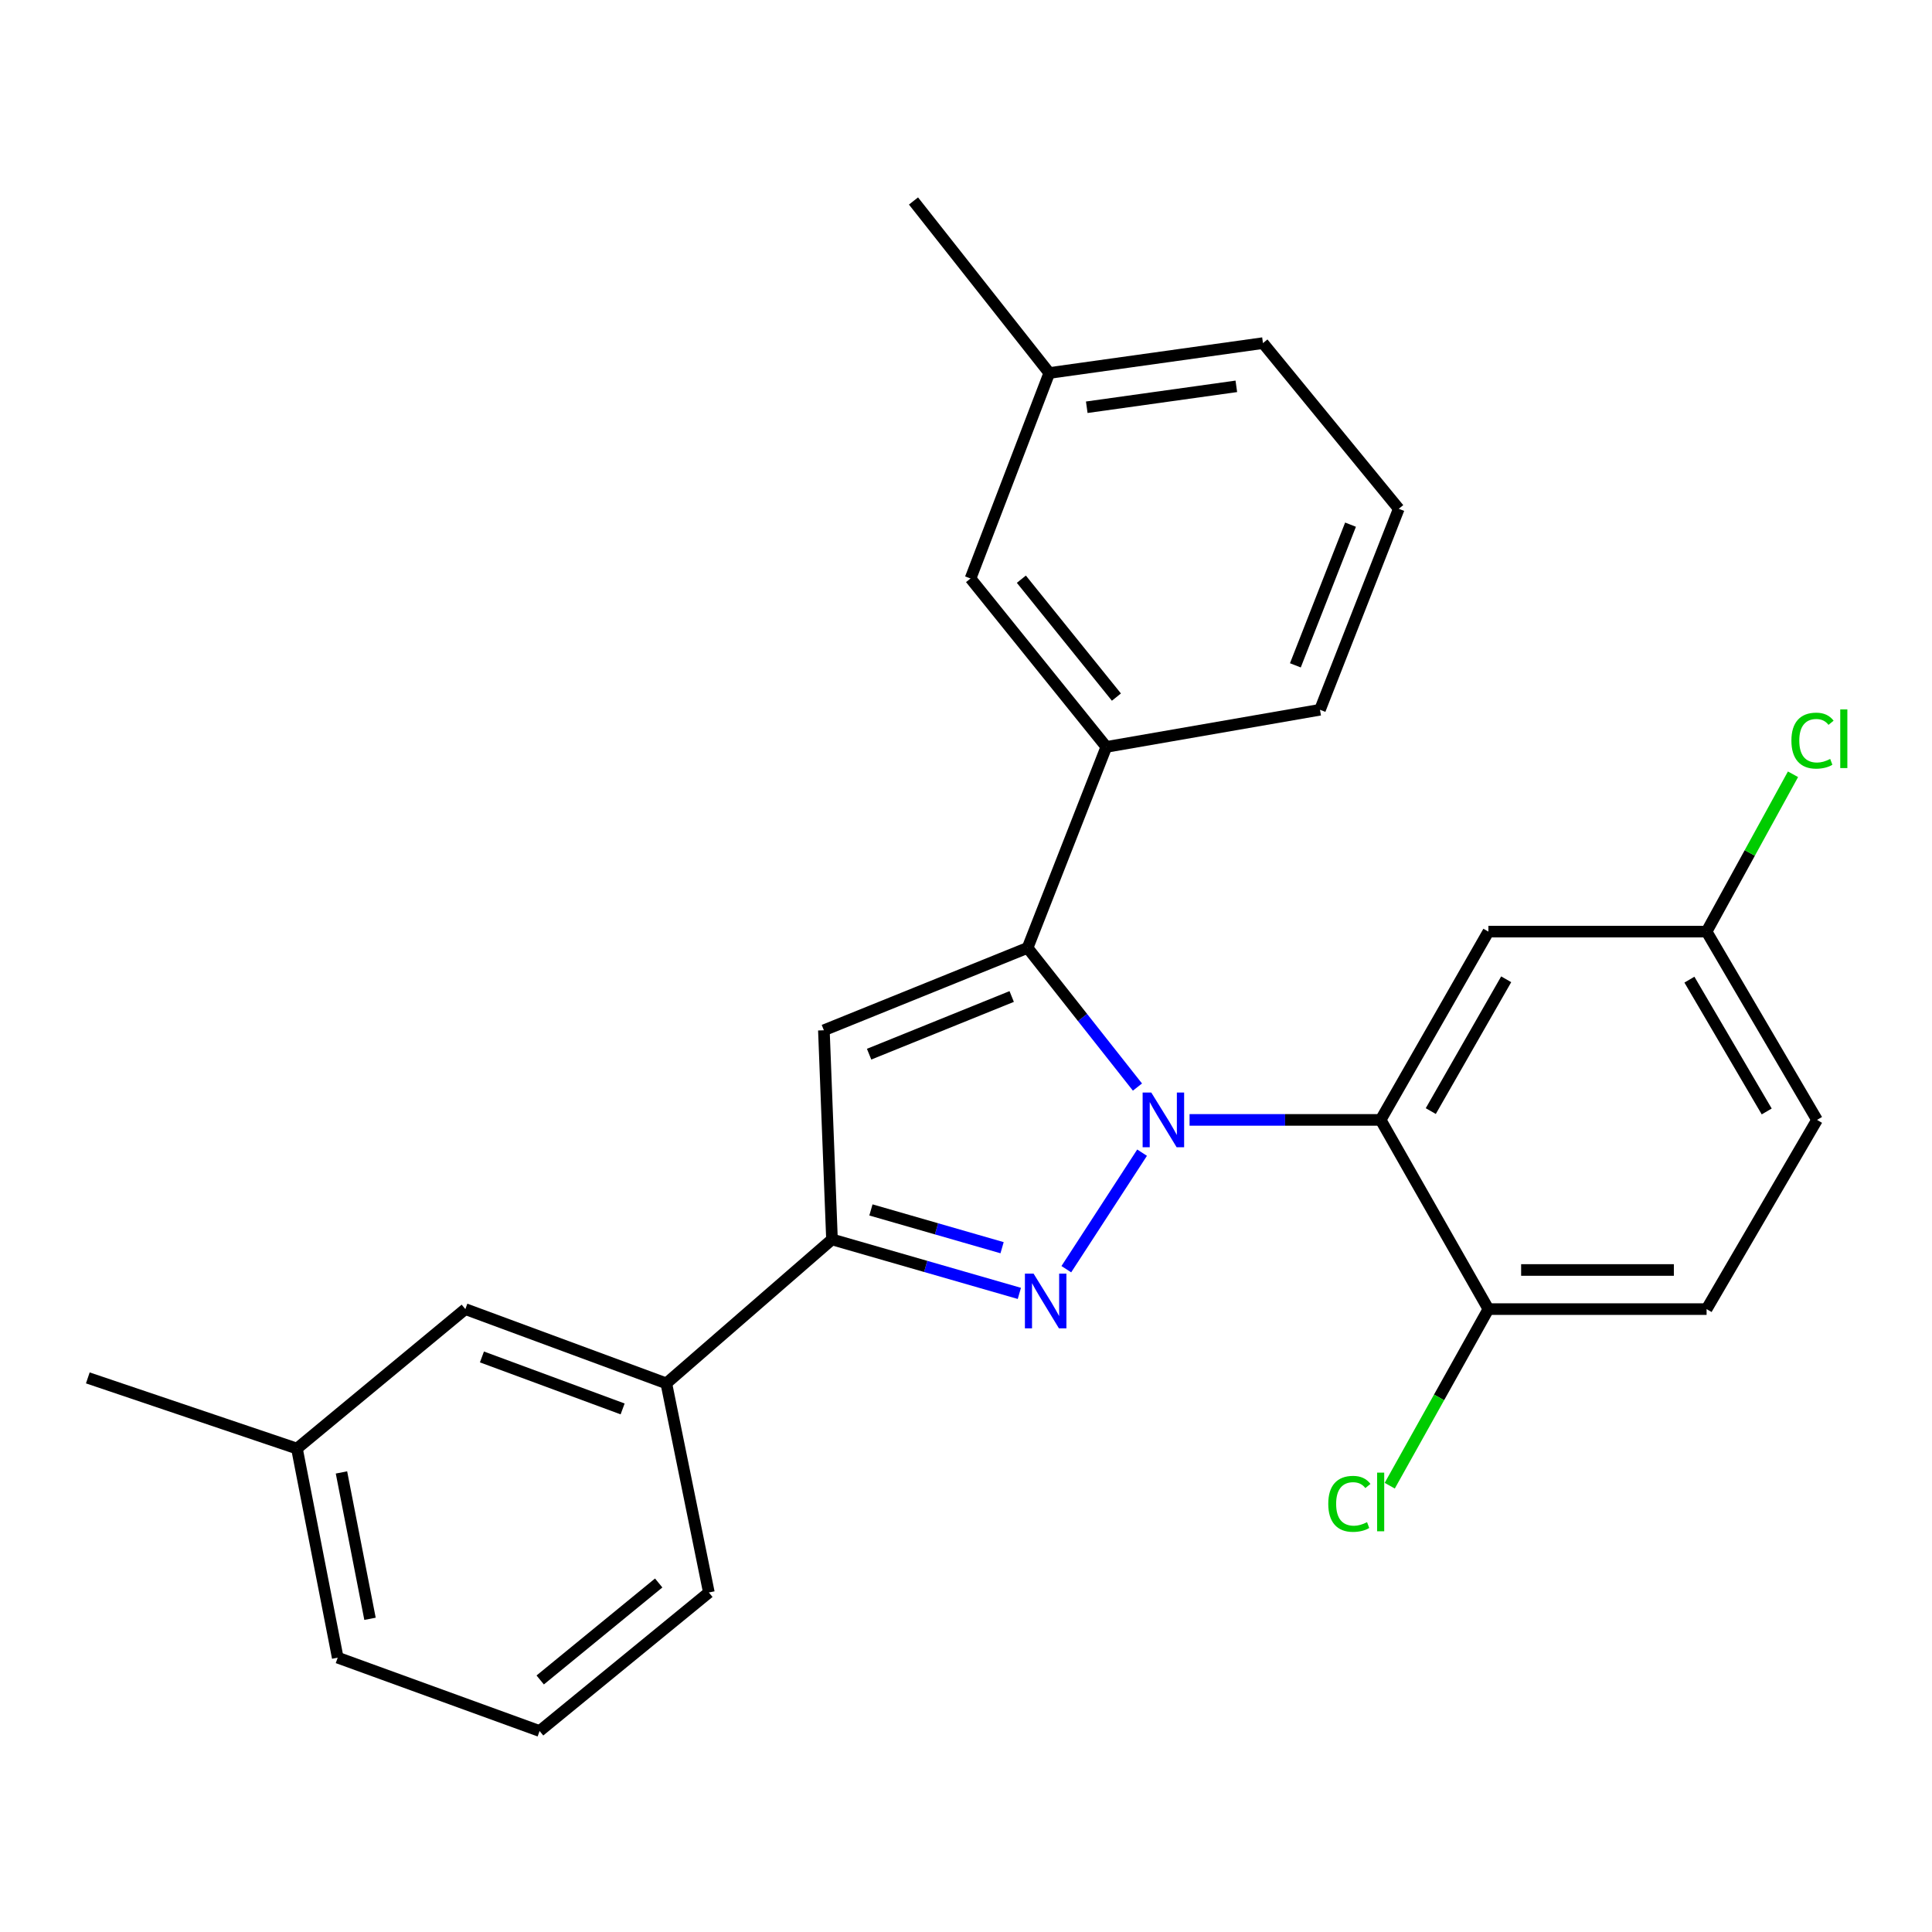 <?xml version='1.0' encoding='iso-8859-1'?>
<svg version='1.1' baseProfile='full'
              xmlns='http://www.w3.org/2000/svg'
                      xmlns:rdkit='http://www.rdkit.org/xml'
                      xmlns:xlink='http://www.w3.org/1999/xlink'
                  xml:space='preserve'
width='1000px' height='1000px' viewBox='0 0 1000 1000'>
<!-- END OF HEADER -->
<rect style='opacity:1.0;fill:#FFFFFF;stroke:none' width='1000' height='1000' x='0' y='0'> </rect>
<path class='bond-0' d='M 591.141,596.615 L 551.928,656.933' style='fill:none;fill-rule:evenodd;stroke:#0000FF;stroke-width:6px;stroke-linecap:butt;stroke-linejoin:miter;stroke-opacity:1' />
<path class='bond-1' d='M 588.746,562.664 L 560.31,526.641' style='fill:none;fill-rule:evenodd;stroke:#0000FF;stroke-width:6px;stroke-linecap:butt;stroke-linejoin:miter;stroke-opacity:1' />
<path class='bond-1' d='M 560.31,526.641 L 531.874,490.618' style='fill:none;fill-rule:evenodd;stroke:#000000;stroke-width:6px;stroke-linecap:butt;stroke-linejoin:miter;stroke-opacity:1' />
<path class='bond-3' d='M 615.715,579.66 L 665.171,579.66' style='fill:none;fill-rule:evenodd;stroke:#0000FF;stroke-width:6px;stroke-linecap:butt;stroke-linejoin:miter;stroke-opacity:1' />
<path class='bond-3' d='M 665.171,579.66 L 714.627,579.66' style='fill:none;fill-rule:evenodd;stroke:#000000;stroke-width:6px;stroke-linecap:butt;stroke-linejoin:miter;stroke-opacity:1' />
<path class='bond-4' d='M 527.617,669.459 L 479.127,655.491' style='fill:none;fill-rule:evenodd;stroke:#0000FF;stroke-width:6px;stroke-linecap:butt;stroke-linejoin:miter;stroke-opacity:1' />
<path class='bond-4' d='M 479.127,655.491 L 430.637,641.523' style='fill:none;fill-rule:evenodd;stroke:#000000;stroke-width:6px;stroke-linecap:butt;stroke-linejoin:miter;stroke-opacity:1' />
<path class='bond-4' d='M 518.675,645.811 L 484.732,636.033' style='fill:none;fill-rule:evenodd;stroke:#0000FF;stroke-width:6px;stroke-linecap:butt;stroke-linejoin:miter;stroke-opacity:1' />
<path class='bond-4' d='M 484.732,636.033 L 450.789,626.255' style='fill:none;fill-rule:evenodd;stroke:#000000;stroke-width:6px;stroke-linecap:butt;stroke-linejoin:miter;stroke-opacity:1' />
<path class='bond-2' d='M 531.874,490.618 L 426.441,533.266' style='fill:none;fill-rule:evenodd;stroke:#000000;stroke-width:6px;stroke-linecap:butt;stroke-linejoin:miter;stroke-opacity:1' />
<path class='bond-2' d='M 523.652,515.787 L 449.849,545.641' style='fill:none;fill-rule:evenodd;stroke:#000000;stroke-width:6px;stroke-linecap:butt;stroke-linejoin:miter;stroke-opacity:1' />
<path class='bond-5' d='M 531.874,490.618 L 572.632,386.602' style='fill:none;fill-rule:evenodd;stroke:#000000;stroke-width:6px;stroke-linecap:butt;stroke-linejoin:miter;stroke-opacity:1' />
<path class='bond-26' d='M 426.441,533.266 L 430.637,641.523' style='fill:none;fill-rule:evenodd;stroke:#000000;stroke-width:6px;stroke-linecap:butt;stroke-linejoin:miter;stroke-opacity:1' />
<path class='bond-6' d='M 714.627,579.66 L 770.393,482.203' style='fill:none;fill-rule:evenodd;stroke:#000000;stroke-width:6px;stroke-linecap:butt;stroke-linejoin:miter;stroke-opacity:1' />
<path class='bond-6' d='M 740.568,575.098 L 779.604,506.878' style='fill:none;fill-rule:evenodd;stroke:#000000;stroke-width:6px;stroke-linecap:butt;stroke-linejoin:miter;stroke-opacity:1' />
<path class='bond-8' d='M 714.627,579.66 L 770.393,677.59' style='fill:none;fill-rule:evenodd;stroke:#000000;stroke-width:6px;stroke-linecap:butt;stroke-linejoin:miter;stroke-opacity:1' />
<path class='bond-7' d='M 430.637,641.523 L 344.891,716.03' style='fill:none;fill-rule:evenodd;stroke:#000000;stroke-width:6px;stroke-linecap:butt;stroke-linejoin:miter;stroke-opacity:1' />
<path class='bond-9' d='M 572.632,386.602 L 502.343,299.427' style='fill:none;fill-rule:evenodd;stroke:#000000;stroke-width:6px;stroke-linecap:butt;stroke-linejoin:miter;stroke-opacity:1' />
<path class='bond-9' d='M 577.853,360.815 L 528.65,299.793' style='fill:none;fill-rule:evenodd;stroke:#000000;stroke-width:6px;stroke-linecap:butt;stroke-linejoin:miter;stroke-opacity:1' />
<path class='bond-18' d='M 572.632,386.602 L 683.218,367.376' style='fill:none;fill-rule:evenodd;stroke:#000000;stroke-width:6px;stroke-linecap:butt;stroke-linejoin:miter;stroke-opacity:1' />
<path class='bond-12' d='M 770.393,482.203 L 883.33,482.203' style='fill:none;fill-rule:evenodd;stroke:#000000;stroke-width:6px;stroke-linecap:butt;stroke-linejoin:miter;stroke-opacity:1' />
<path class='bond-10' d='M 344.891,716.03 L 240.864,677.59' style='fill:none;fill-rule:evenodd;stroke:#000000;stroke-width:6px;stroke-linecap:butt;stroke-linejoin:miter;stroke-opacity:1' />
<path class='bond-10' d='M 322.268,729.258 L 249.449,702.35' style='fill:none;fill-rule:evenodd;stroke:#000000;stroke-width:6px;stroke-linecap:butt;stroke-linejoin:miter;stroke-opacity:1' />
<path class='bond-19' d='M 344.891,716.03 L 366.907,824.265' style='fill:none;fill-rule:evenodd;stroke:#000000;stroke-width:6px;stroke-linecap:butt;stroke-linejoin:miter;stroke-opacity:1' />
<path class='bond-11' d='M 770.393,677.59 L 883.33,677.59' style='fill:none;fill-rule:evenodd;stroke:#000000;stroke-width:6px;stroke-linecap:butt;stroke-linejoin:miter;stroke-opacity:1' />
<path class='bond-11' d='M 787.333,657.34 L 866.389,657.34' style='fill:none;fill-rule:evenodd;stroke:#000000;stroke-width:6px;stroke-linecap:butt;stroke-linejoin:miter;stroke-opacity:1' />
<path class='bond-13' d='M 770.393,677.59 L 744.859,723.294' style='fill:none;fill-rule:evenodd;stroke:#000000;stroke-width:6px;stroke-linecap:butt;stroke-linejoin:miter;stroke-opacity:1' />
<path class='bond-13' d='M 744.859,723.294 L 719.326,768.999' style='fill:none;fill-rule:evenodd;stroke:#00CC00;stroke-width:6px;stroke-linecap:butt;stroke-linejoin:miter;stroke-opacity:1' />
<path class='bond-14' d='M 502.343,299.427 L 543.113,193.06' style='fill:none;fill-rule:evenodd;stroke:#000000;stroke-width:6px;stroke-linecap:butt;stroke-linejoin:miter;stroke-opacity:1' />
<path class='bond-16' d='M 240.864,677.59 L 153.7,749.768' style='fill:none;fill-rule:evenodd;stroke:#000000;stroke-width:6px;stroke-linecap:butt;stroke-linejoin:miter;stroke-opacity:1' />
<path class='bond-15' d='M 883.33,677.59 L 940.49,579.66' style='fill:none;fill-rule:evenodd;stroke:#000000;stroke-width:6px;stroke-linecap:butt;stroke-linejoin:miter;stroke-opacity:1' />
<path class='bond-17' d='M 883.33,482.203 L 905.691,441.481' style='fill:none;fill-rule:evenodd;stroke:#000000;stroke-width:6px;stroke-linecap:butt;stroke-linejoin:miter;stroke-opacity:1' />
<path class='bond-17' d='M 905.691,441.481 L 928.053,400.759' style='fill:none;fill-rule:evenodd;stroke:#00CC00;stroke-width:6px;stroke-linecap:butt;stroke-linejoin:miter;stroke-opacity:1' />
<path class='bond-27' d='M 883.33,482.203 L 940.49,579.66' style='fill:none;fill-rule:evenodd;stroke:#000000;stroke-width:6px;stroke-linecap:butt;stroke-linejoin:miter;stroke-opacity:1' />
<path class='bond-27' d='M 874.437,507.066 L 914.449,575.286' style='fill:none;fill-rule:evenodd;stroke:#000000;stroke-width:6px;stroke-linecap:butt;stroke-linejoin:miter;stroke-opacity:1' />
<path class='bond-25' d='M 543.113,193.06 L 472.824,104.029' style='fill:none;fill-rule:evenodd;stroke:#000000;stroke-width:6px;stroke-linecap:butt;stroke-linejoin:miter;stroke-opacity:1' />
<path class='bond-28' d='M 543.113,193.06 L 653.71,177.592' style='fill:none;fill-rule:evenodd;stroke:#000000;stroke-width:6px;stroke-linecap:butt;stroke-linejoin:miter;stroke-opacity:1' />
<path class='bond-28' d='M 562.507,210.794 L 639.925,199.966' style='fill:none;fill-rule:evenodd;stroke:#000000;stroke-width:6px;stroke-linecap:butt;stroke-linejoin:miter;stroke-opacity:1' />
<path class='bond-24' d='M 153.7,749.768 L 45.455,713.195' style='fill:none;fill-rule:evenodd;stroke:#000000;stroke-width:6px;stroke-linecap:butt;stroke-linejoin:miter;stroke-opacity:1' />
<path class='bond-29' d='M 153.7,749.768 L 174.805,858.003' style='fill:none;fill-rule:evenodd;stroke:#000000;stroke-width:6px;stroke-linecap:butt;stroke-linejoin:miter;stroke-opacity:1' />
<path class='bond-29' d='M 176.741,762.128 L 191.515,837.892' style='fill:none;fill-rule:evenodd;stroke:#000000;stroke-width:6px;stroke-linecap:butt;stroke-linejoin:miter;stroke-opacity:1' />
<path class='bond-20' d='M 683.218,367.376 L 723.998,263.349' style='fill:none;fill-rule:evenodd;stroke:#000000;stroke-width:6px;stroke-linecap:butt;stroke-linejoin:miter;stroke-opacity:1' />
<path class='bond-20' d='M 670.482,344.381 L 699.029,271.562' style='fill:none;fill-rule:evenodd;stroke:#000000;stroke-width:6px;stroke-linecap:butt;stroke-linejoin:miter;stroke-opacity:1' />
<path class='bond-21' d='M 366.907,824.265 L 279.293,895.971' style='fill:none;fill-rule:evenodd;stroke:#000000;stroke-width:6px;stroke-linecap:butt;stroke-linejoin:miter;stroke-opacity:1' />
<path class='bond-21' d='M 340.939,819.35 L 279.61,869.545' style='fill:none;fill-rule:evenodd;stroke:#000000;stroke-width:6px;stroke-linecap:butt;stroke-linejoin:miter;stroke-opacity:1' />
<path class='bond-23' d='M 723.998,263.349 L 653.71,177.592' style='fill:none;fill-rule:evenodd;stroke:#000000;stroke-width:6px;stroke-linecap:butt;stroke-linejoin:miter;stroke-opacity:1' />
<path class='bond-22' d='M 279.293,895.971 L 174.805,858.003' style='fill:none;fill-rule:evenodd;stroke:#000000;stroke-width:6px;stroke-linecap:butt;stroke-linejoin:miter;stroke-opacity:1' />
<path  class='atom-0' d='M 595.903 565.5
L 605.183 580.5
Q 606.103 581.98, 607.583 584.66
Q 609.063 587.34, 609.143 587.5
L 609.143 565.5
L 612.903 565.5
L 612.903 593.82
L 609.023 593.82
L 599.063 577.42
Q 597.903 575.5, 596.663 573.3
Q 595.463 571.1, 595.103 570.42
L 595.103 593.82
L 591.423 593.82
L 591.423 565.5
L 595.903 565.5
' fill='#0000FF'/>
<path  class='atom-1' d='M 534.974 659.222
L 544.254 674.222
Q 545.174 675.702, 546.654 678.382
Q 548.134 681.062, 548.214 681.222
L 548.214 659.222
L 551.974 659.222
L 551.974 687.542
L 548.094 687.542
L 538.134 671.142
Q 536.974 669.222, 535.734 667.022
Q 534.534 664.822, 534.174 664.142
L 534.174 687.542
L 530.494 687.542
L 530.494 659.222
L 534.974 659.222
' fill='#0000FF'/>
<path  class='atom-14' d='M 687.507 778.389
Q 687.507 771.349, 690.787 767.669
Q 694.107 763.949, 700.387 763.949
Q 706.227 763.949, 709.347 768.069
L 706.707 770.229
Q 704.427 767.229, 700.387 767.229
Q 696.107 767.229, 693.827 770.109
Q 691.587 772.949, 691.587 778.389
Q 691.587 783.989, 693.907 786.869
Q 696.267 789.749, 700.827 789.749
Q 703.947 789.749, 707.587 787.869
L 708.707 790.869
Q 707.227 791.829, 704.987 792.389
Q 702.747 792.949, 700.267 792.949
Q 694.107 792.949, 690.787 789.189
Q 687.507 785.429, 687.507 778.389
' fill='#00CC00'/>
<path  class='atom-14' d='M 712.787 762.229
L 716.467 762.229
L 716.467 792.589
L 712.787 792.589
L 712.787 762.229
' fill='#00CC00'/>
<path  class='atom-18' d='M 927.23 383.352
Q 927.23 376.312, 930.51 372.632
Q 933.83 368.912, 940.11 368.912
Q 945.95 368.912, 949.07 373.032
L 946.43 375.192
Q 944.15 372.192, 940.11 372.192
Q 935.83 372.192, 933.55 375.072
Q 931.31 377.912, 931.31 383.352
Q 931.31 388.952, 933.63 391.832
Q 935.99 394.712, 940.55 394.712
Q 943.67 394.712, 947.31 392.832
L 948.43 395.832
Q 946.95 396.792, 944.71 397.352
Q 942.47 397.912, 939.99 397.912
Q 933.83 397.912, 930.51 394.152
Q 927.23 390.392, 927.23 383.352
' fill='#00CC00'/>
<path  class='atom-18' d='M 952.51 367.192
L 956.19 367.192
L 956.19 397.552
L 952.51 397.552
L 952.51 367.192
' fill='#00CC00'/>
</svg>
